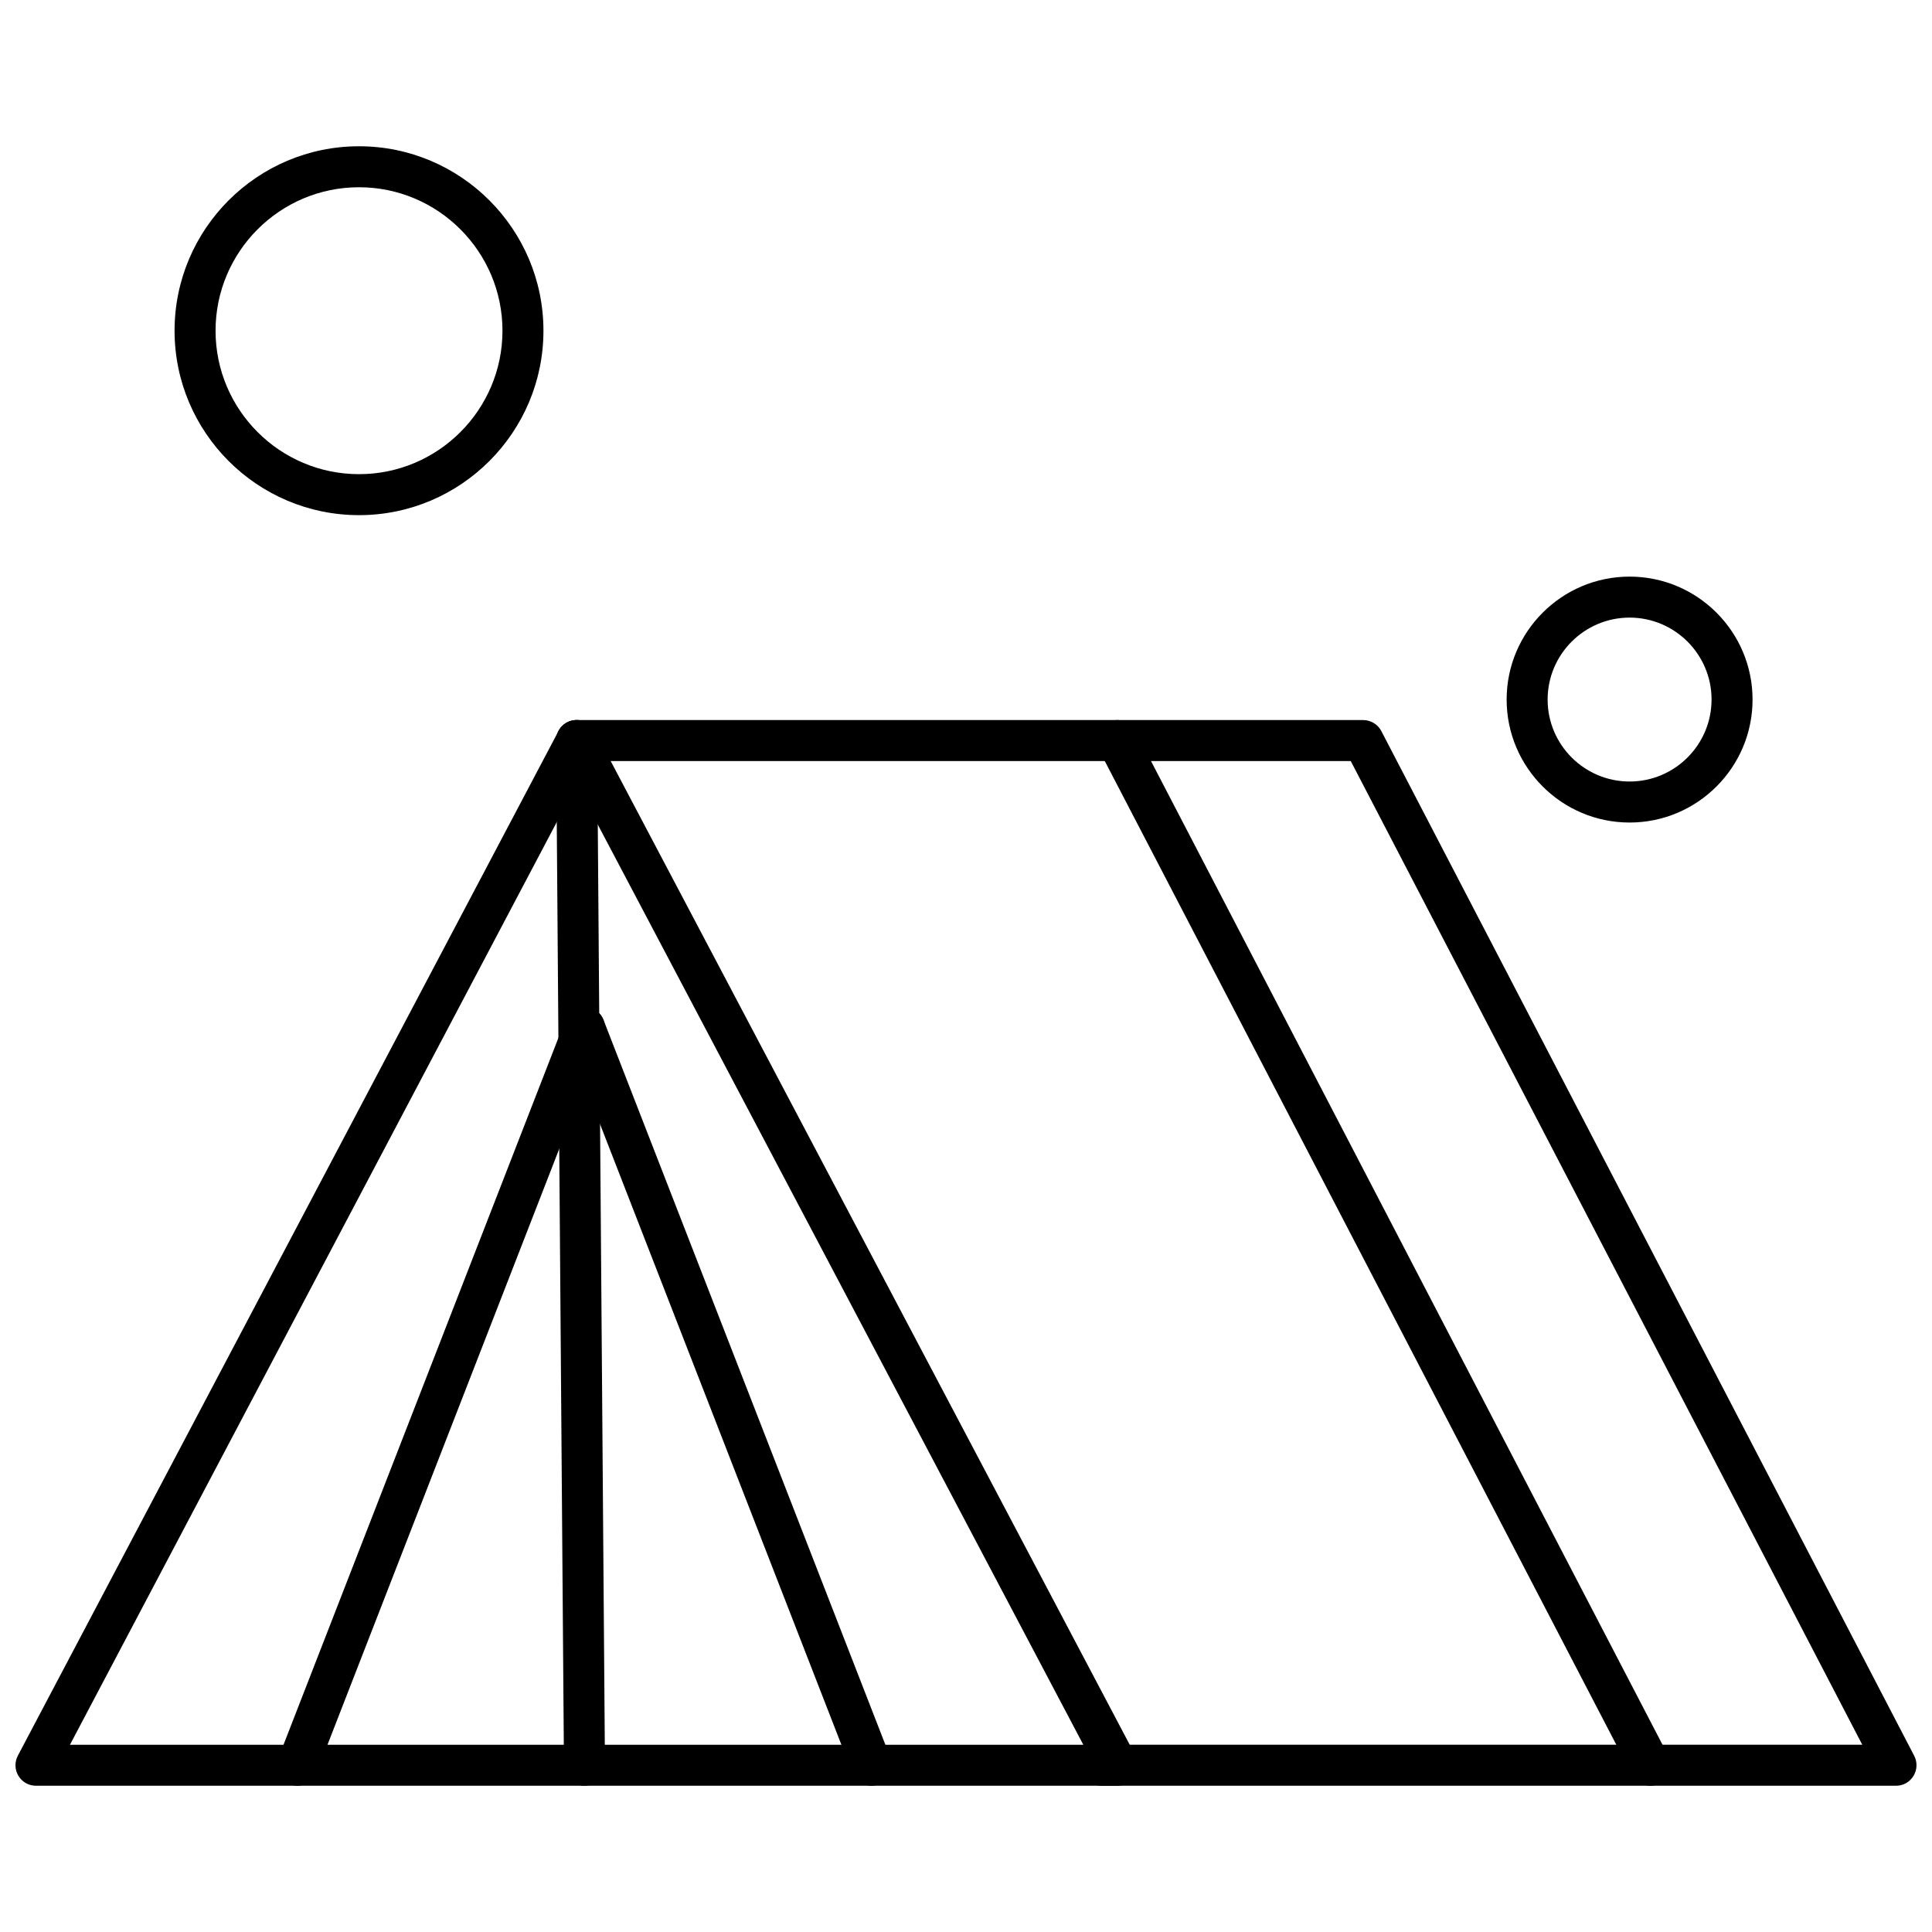 <?xml version="1.0" encoding="UTF-8"?>
<!-- Uploaded to: SVG Repo, www.svgrepo.com, Generator: SVG Repo Mixer Tools -->
<svg width="800px" height="800px" version="1.1" viewBox="144 144 512 512" xmlns="http://www.w3.org/2000/svg">
 <defs>
  <clipPath id="b">
   <path d="m148.09 334h297.91v284h-297.91z"/>
  </clipPath>
  <clipPath id="a">
   <path d="m291 334h360.9v284h-360.9z"/>
  </clipPath>
 </defs>
 <g clip-path="url(#b)">
  <path d="m440.09 617.24h-286.56c-1.906 0-3.668-0.992-4.648-2.625-0.988-1.633-1.039-3.656-0.152-5.34l143.29-271.56c0.938-1.781 2.793-2.894 4.801-2.894 2.016 0 3.859 1.113 4.809 2.894l143.29 271.56c0.887 1.68 0.828 3.707-0.152 5.34-0.992 1.629-2.758 2.625-4.66 2.625zm-277.55-10.859h268.55l-134.28-254.49z" fill-rule="evenodd"/>
 </g>
 <g clip-path="url(#a)">
  <path d="m646.47 617.24h-210.53c-3 0-5.43-2.426-5.43-5.438 0-3 2.434-5.426 5.43-5.426l201.58-0.004-135.56-260.69h-205.16c-3 0-5.43-2.43-5.43-5.434s2.434-5.426 5.43-5.426h208.45c2.027 0 3.879 1.125 4.82 2.926l141.21 271.55c0.879 1.684 0.805 3.707-0.176 5.324-0.984 1.633-2.746 2.621-4.644 2.621z" fill-rule="evenodd"/>
 </g>
 <path d="m298.88 617.24c-2.981 0-5.406-2.406-5.426-5.394l-2.074-271.55c-0.027-3 2.394-5.453 5.394-5.473h0.043c2.981 0 5.406 2.406 5.43 5.394l2.07 271.55c0.027 3-2.387 5.449-5.394 5.465h-0.043z" fill-rule="evenodd"/>
 <path d="m374.92 617.24c-2.176 0-4.227-1.316-5.062-3.461l-76.035-195.52c-1.086-2.797 0.297-5.945 3.094-7.031 2.789-1.094 5.941 0.297 7.031 3.094l76.035 195.52c1.086 2.797-0.297 5.941-3.094 7.027-0.645 0.25-1.309 0.367-1.965 0.367z" fill-rule="evenodd"/>
 <path d="m222.85 617.24c-0.652 0-1.316-0.125-1.969-0.371-2.797-1.09-4.18-4.227-3.094-7.027l76.035-195.52c1.09-2.797 4.234-4.18 7.031-3.094 2.797 1.086 4.18 4.234 3.094 7.031l-76.035 195.52c-0.84 2.156-2.887 3.469-5.062 3.469z" fill-rule="evenodd"/>
 <path d="m581.3 617.24c-1.961 0-3.856-1.066-4.828-2.918l-141.21-271.55c-1.383-2.664-0.348-5.941 2.316-7.324 2.66-1.391 5.941-0.352 7.324 2.309l141.21 271.55c1.383 2.668 0.348 5.945-2.312 7.324-0.797 0.418-1.656 0.617-2.496 0.617z" fill-rule="evenodd"/>
 <path d="m239.14 280.52c-26.949 0-48.879-21.93-48.879-48.879 0-26.957 21.93-48.879 48.879-48.879s48.879 21.926 48.879 48.879c0 26.949-21.93 48.879-48.879 48.879zm0-86.898c-20.961 0-38.016 17.055-38.016 38.02 0 20.965 17.055 38.016 38.016 38.016 20.957 0 38.02-17.055 38.02-38.016 0-20.957-17.059-38.02-38.02-38.02z" fill-rule="evenodd"/>
 <path d="m575.86 361.98c-17.969 0-32.586-14.617-32.586-32.586s14.617-32.586 32.586-32.586 32.586 14.617 32.586 32.586-14.617 32.586-32.586 32.586zm0-54.309c-11.98 0-21.723 9.742-21.723 21.719 0 11.98 9.742 21.719 21.723 21.719s21.719-9.742 21.719-21.719c0.008-11.98-9.742-21.719-21.719-21.719z" fill-rule="evenodd"/>
</svg>